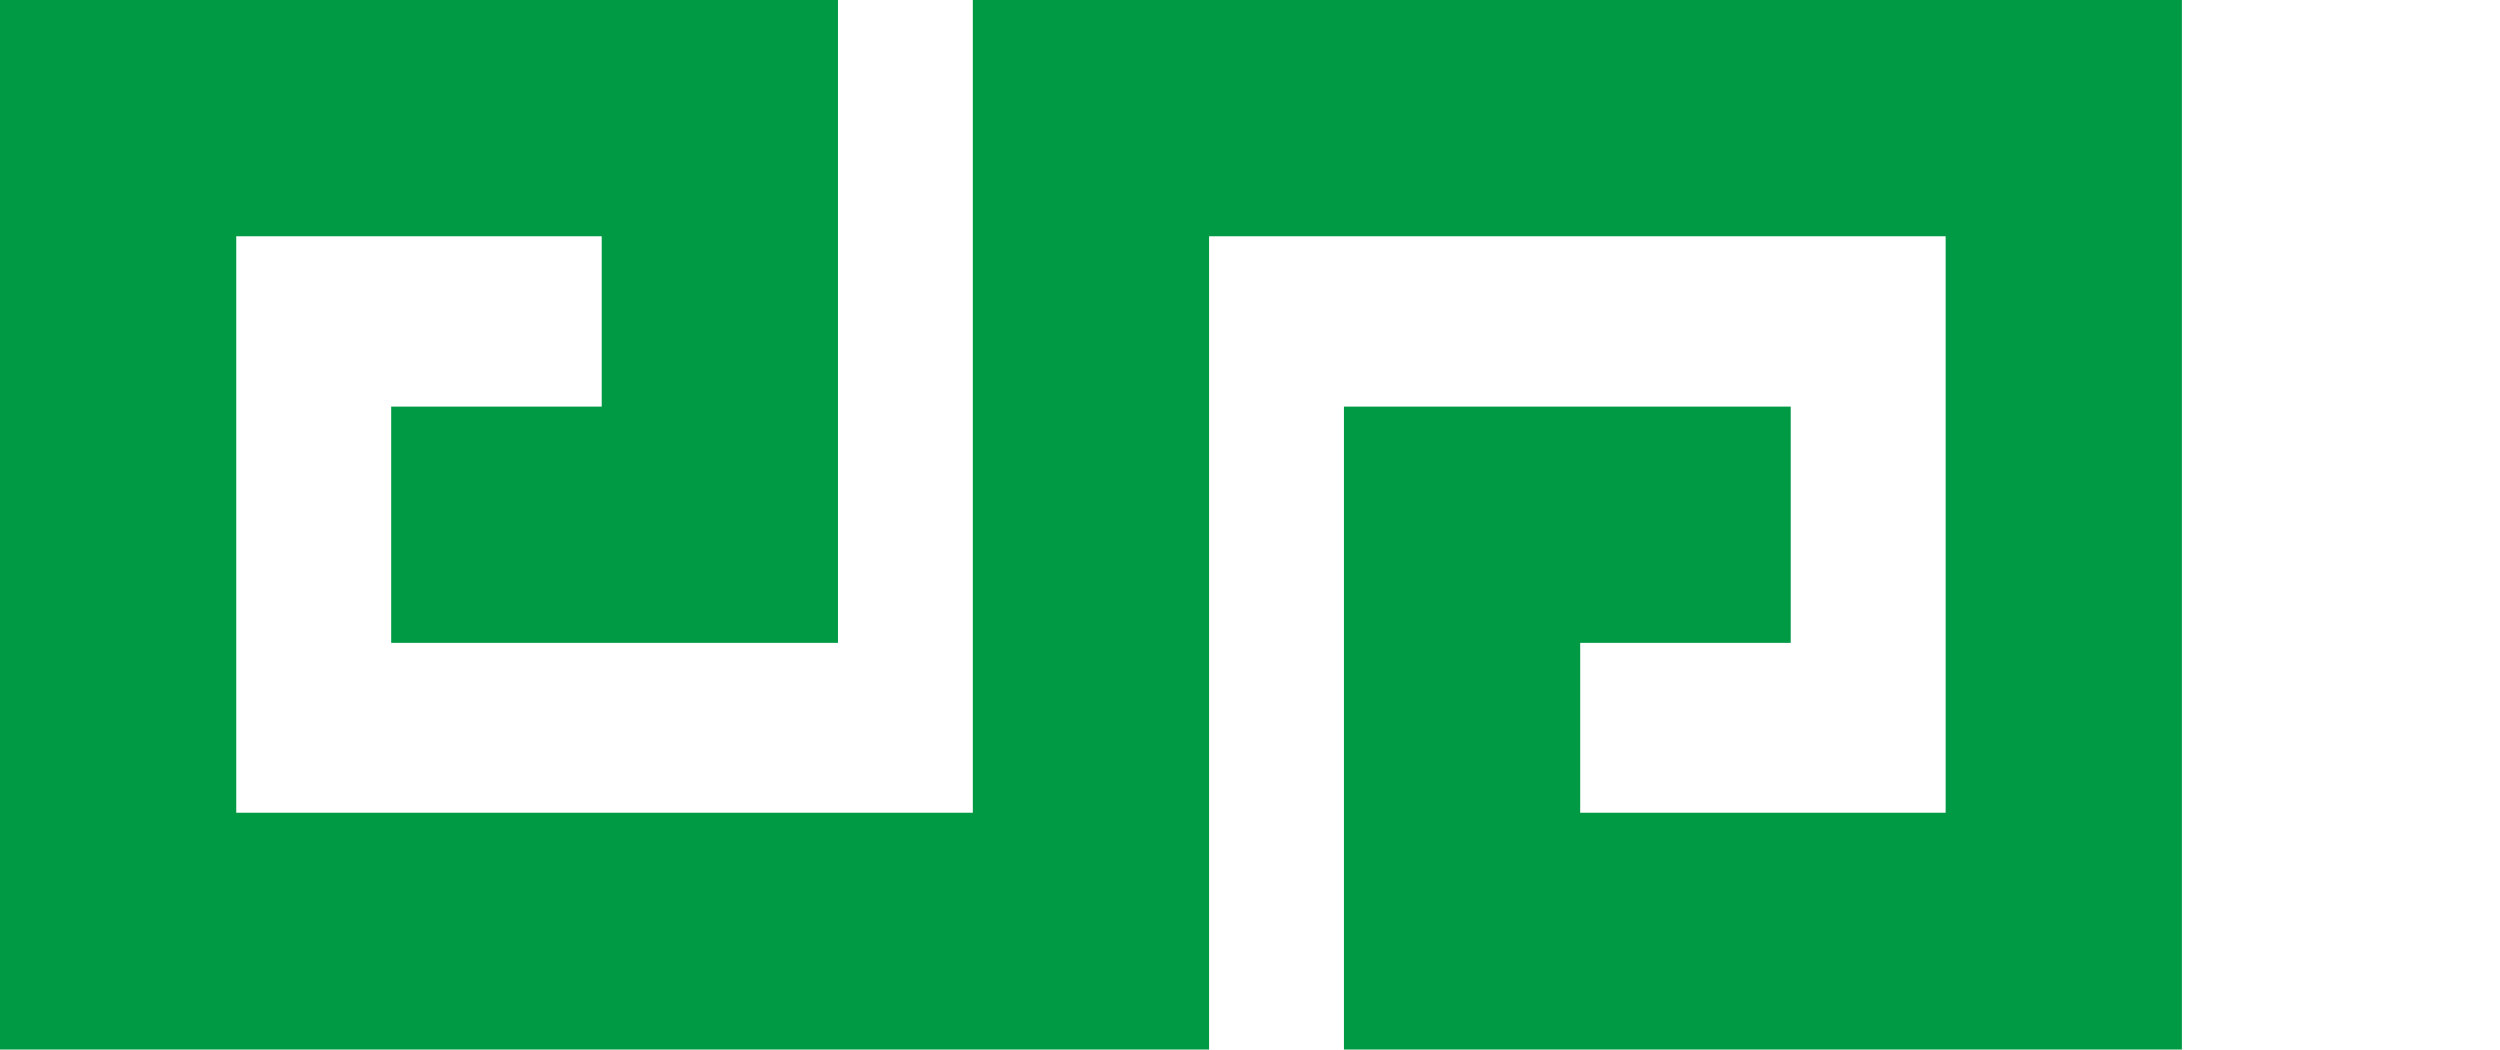 <?xml version="1.0" encoding="UTF-8"?>
<svg id="_レイヤー_2" data-name="レイヤー 2" xmlns="http://www.w3.org/2000/svg" viewBox="0 0 48.57 20.39">
  <defs>
    <style>
      .cls-1 {
        fill: #094;
      }

      .cls-1, .cls-2 {
        stroke-width: 0px;
      }

      .cls-2 {
        fill: none;
      }
    </style>
  </defs>
  <g id="_レイヤー_1-2" data-name="レイヤー 1">
    <g>
      <rect class="cls-2" x="0" y="0" width="48.57" height="20.39"/>
      <g id="_ベクトルスマートオブジェクト" data-name="ベクトルスマートオブジェクト">
        <polygon class="cls-1" points="16.28 0 16.28 4.59 16.28 7.9 16.28 11.9 16.28 12.49 7.6 12.49 7.6 7.9 11.69 7.9 11.69 4.59 4.59 4.59 4.59 15.79 18.9 15.79 18.9 4.59 18.9 0 42.39 0 42.39 20.39 26.11 20.39 26.11 7.9 34.79 7.9 34.79 12.49 30.7 12.49 30.7 15.79 37.8 15.79 37.8 4.59 23.49 4.59 23.49 20.39 0 20.39 0 0 16.28 0"/>
      </g>
    </g>
  </g>
</svg>